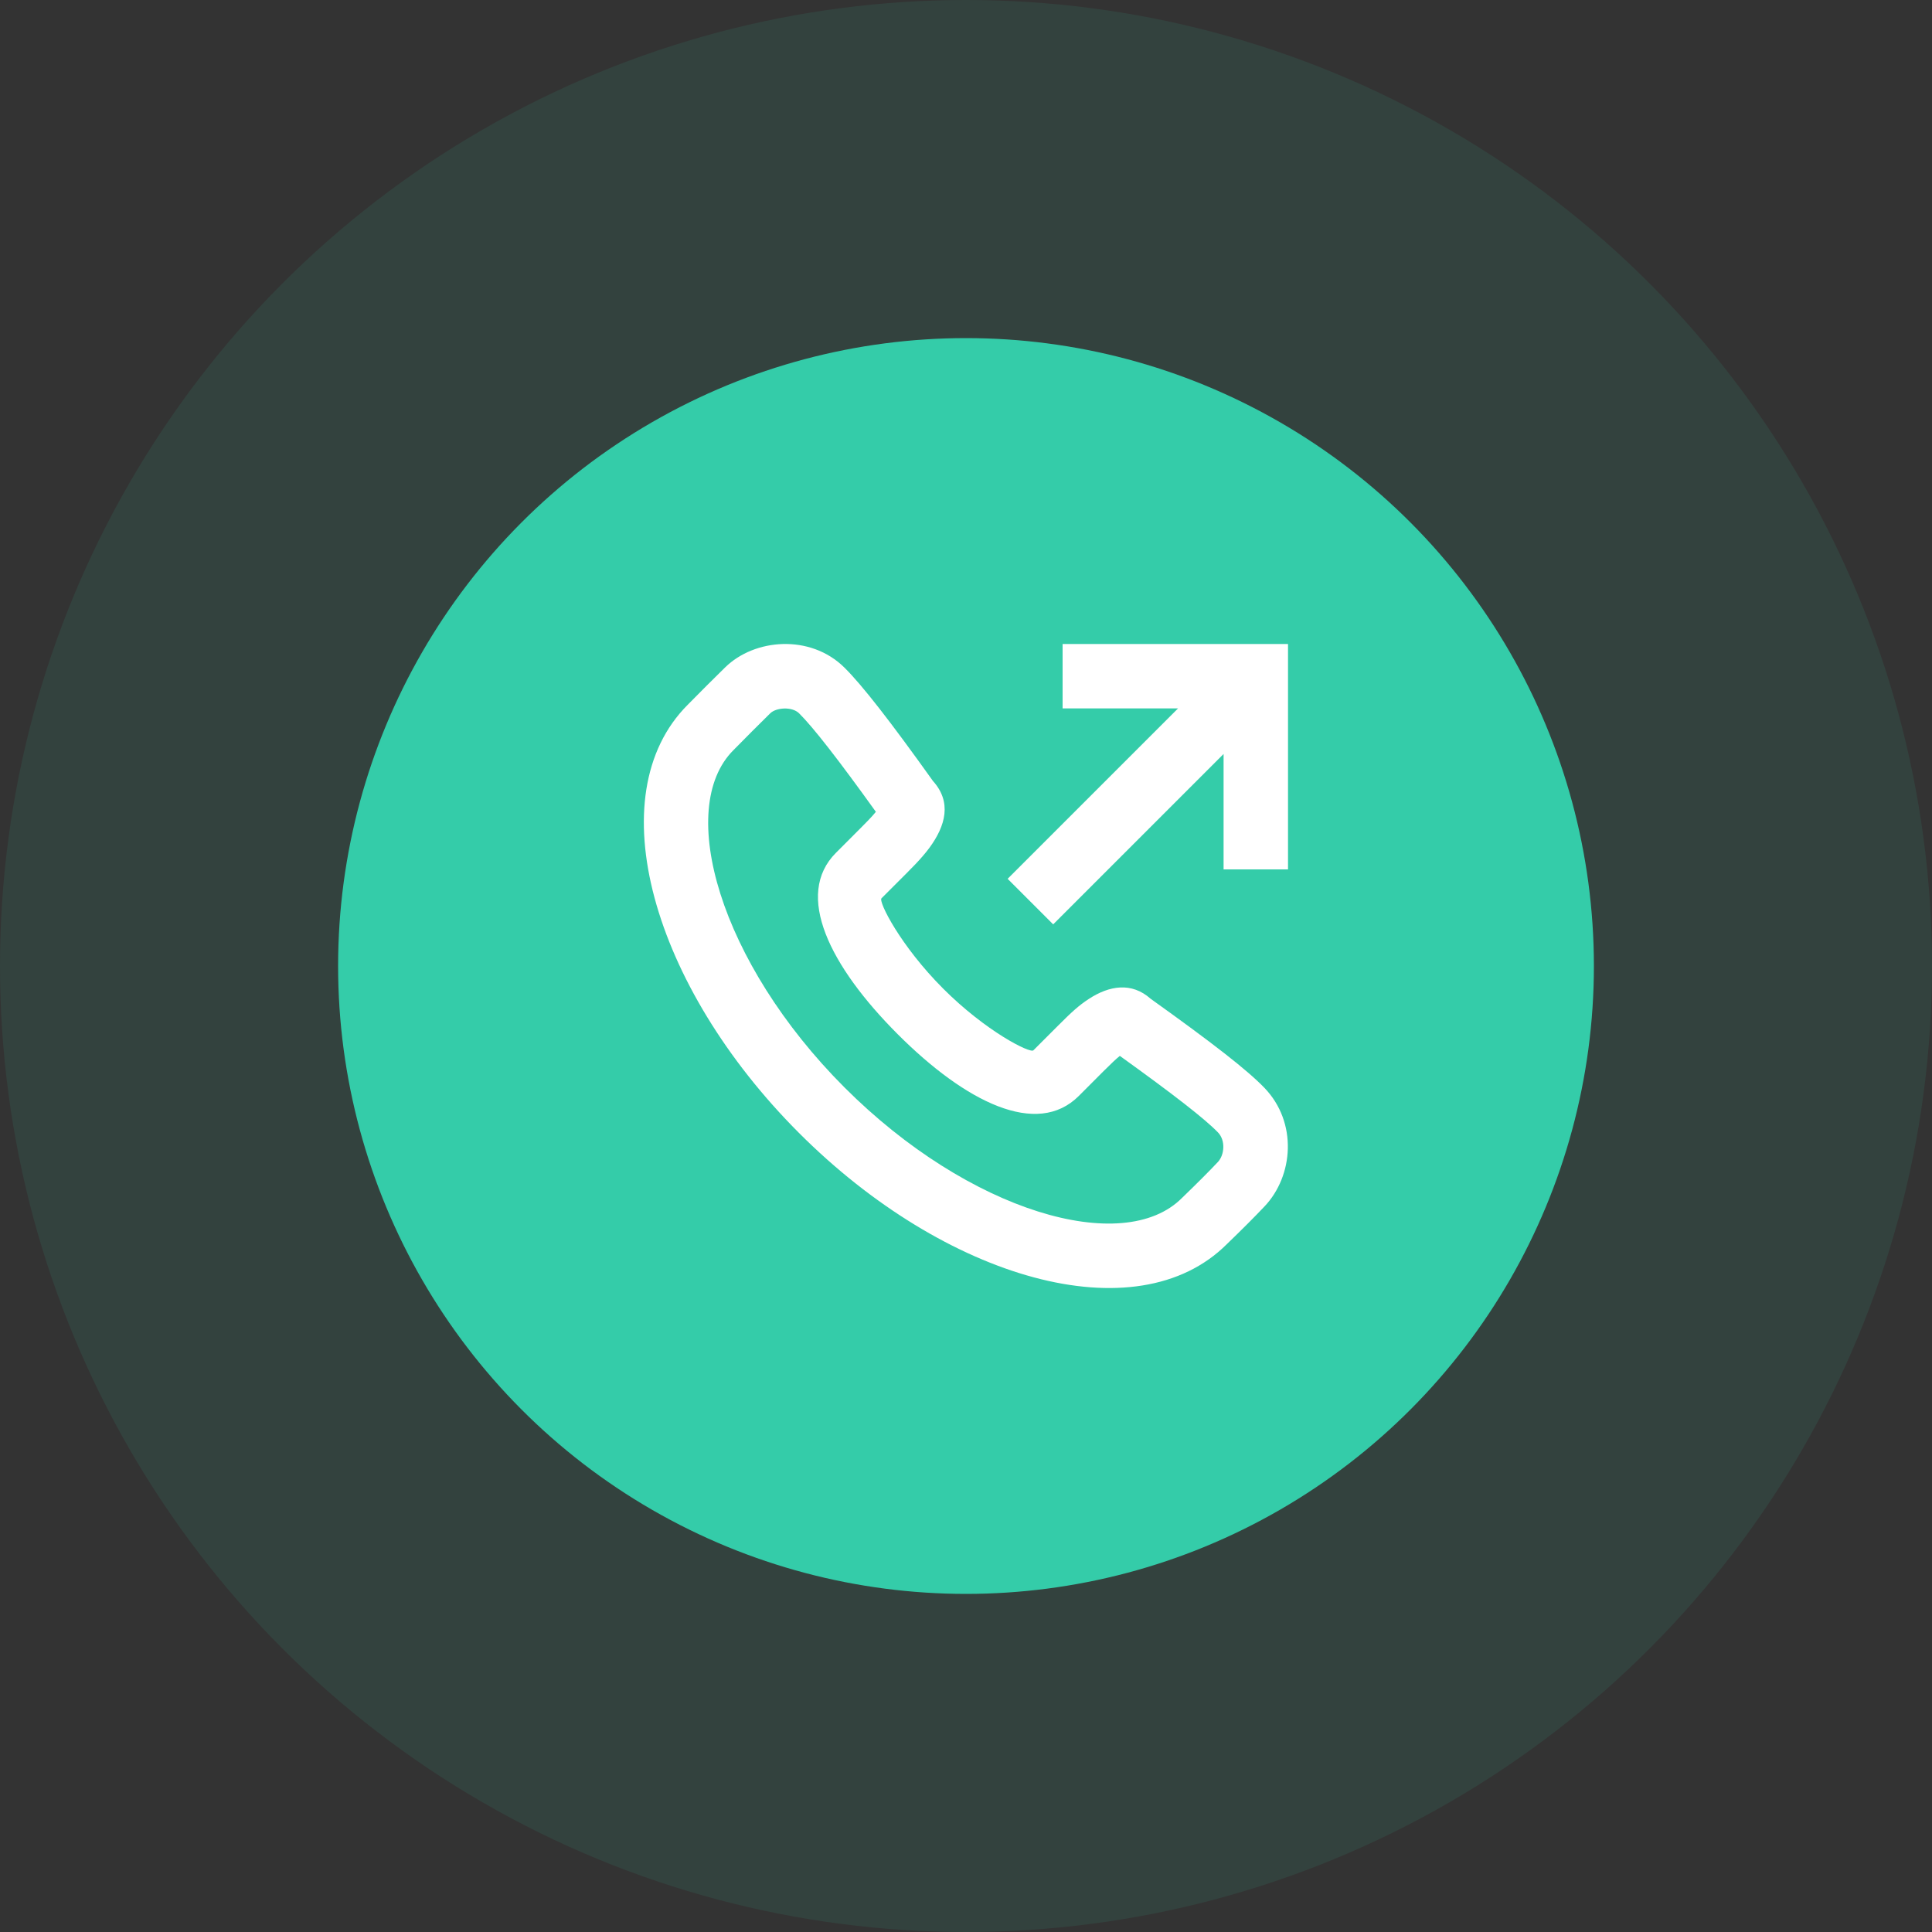 <svg width="40" height="40" viewBox="0 0 40 40" fill="none" xmlns="http://www.w3.org/2000/svg">
<rect x="0" y="0" width="40" height="40" fill="#333333" stroke="none"/>
<circle opacity="0.1" cx="20" cy="20" r="20" fill="#34CCA9"/>
<circle cx="20" cy="20" r="13" fill="#34CCA9"/>
<path fill-rule="evenodd" clip-rule="evenodd" d="M19.316 16.17C19.707 16.603 19.583 17.093 19.238 17.559C19.156 17.669 19.061 17.778 18.947 17.898C18.893 17.955 18.85 17.998 18.761 18.088C18.558 18.291 18.388 18.461 18.25 18.599C18.183 18.666 18.64 19.58 19.527 20.468C20.414 21.356 21.328 21.813 21.395 21.746L21.906 21.235C22.187 20.953 22.336 20.817 22.541 20.683C22.966 20.404 23.43 20.328 23.822 20.678C25.1 21.592 25.824 22.154 26.178 22.522C26.869 23.24 26.779 24.345 26.182 24.976C25.975 25.195 25.713 25.457 25.403 25.756C23.528 27.631 19.573 26.49 16.541 23.455C13.509 20.42 12.368 16.464 14.238 14.592C14.574 14.251 14.685 14.141 15.012 13.819C15.621 13.219 16.777 13.125 17.48 13.819C17.85 14.184 18.44 14.943 19.316 16.17ZM22.848 22.177L22.337 22.689C21.469 23.558 19.99 22.817 18.585 21.411C17.179 20.003 16.439 18.525 17.308 17.656C17.445 17.518 17.616 17.348 17.818 17.145C17.9 17.063 17.937 17.025 17.982 16.978C18.043 16.914 18.094 16.858 18.134 16.808C17.357 15.725 16.829 15.049 16.544 14.768C16.397 14.623 16.068 14.649 15.947 14.768C15.625 15.086 15.519 15.192 15.184 15.532C13.981 16.735 14.902 19.929 17.483 22.513C20.064 25.096 23.257 26.017 24.469 24.805C24.774 24.51 25.023 24.262 25.214 24.059C25.352 23.913 25.377 23.612 25.218 23.447C24.953 23.171 24.305 22.666 23.185 21.861C23.103 21.927 23.003 22.023 22.848 22.177ZM25.333 15.61L21.805 19.138L20.862 18.195L24.39 14.667H22V13.333H26.667V18H25.333V15.61Z" fill="white"/>
</svg>
